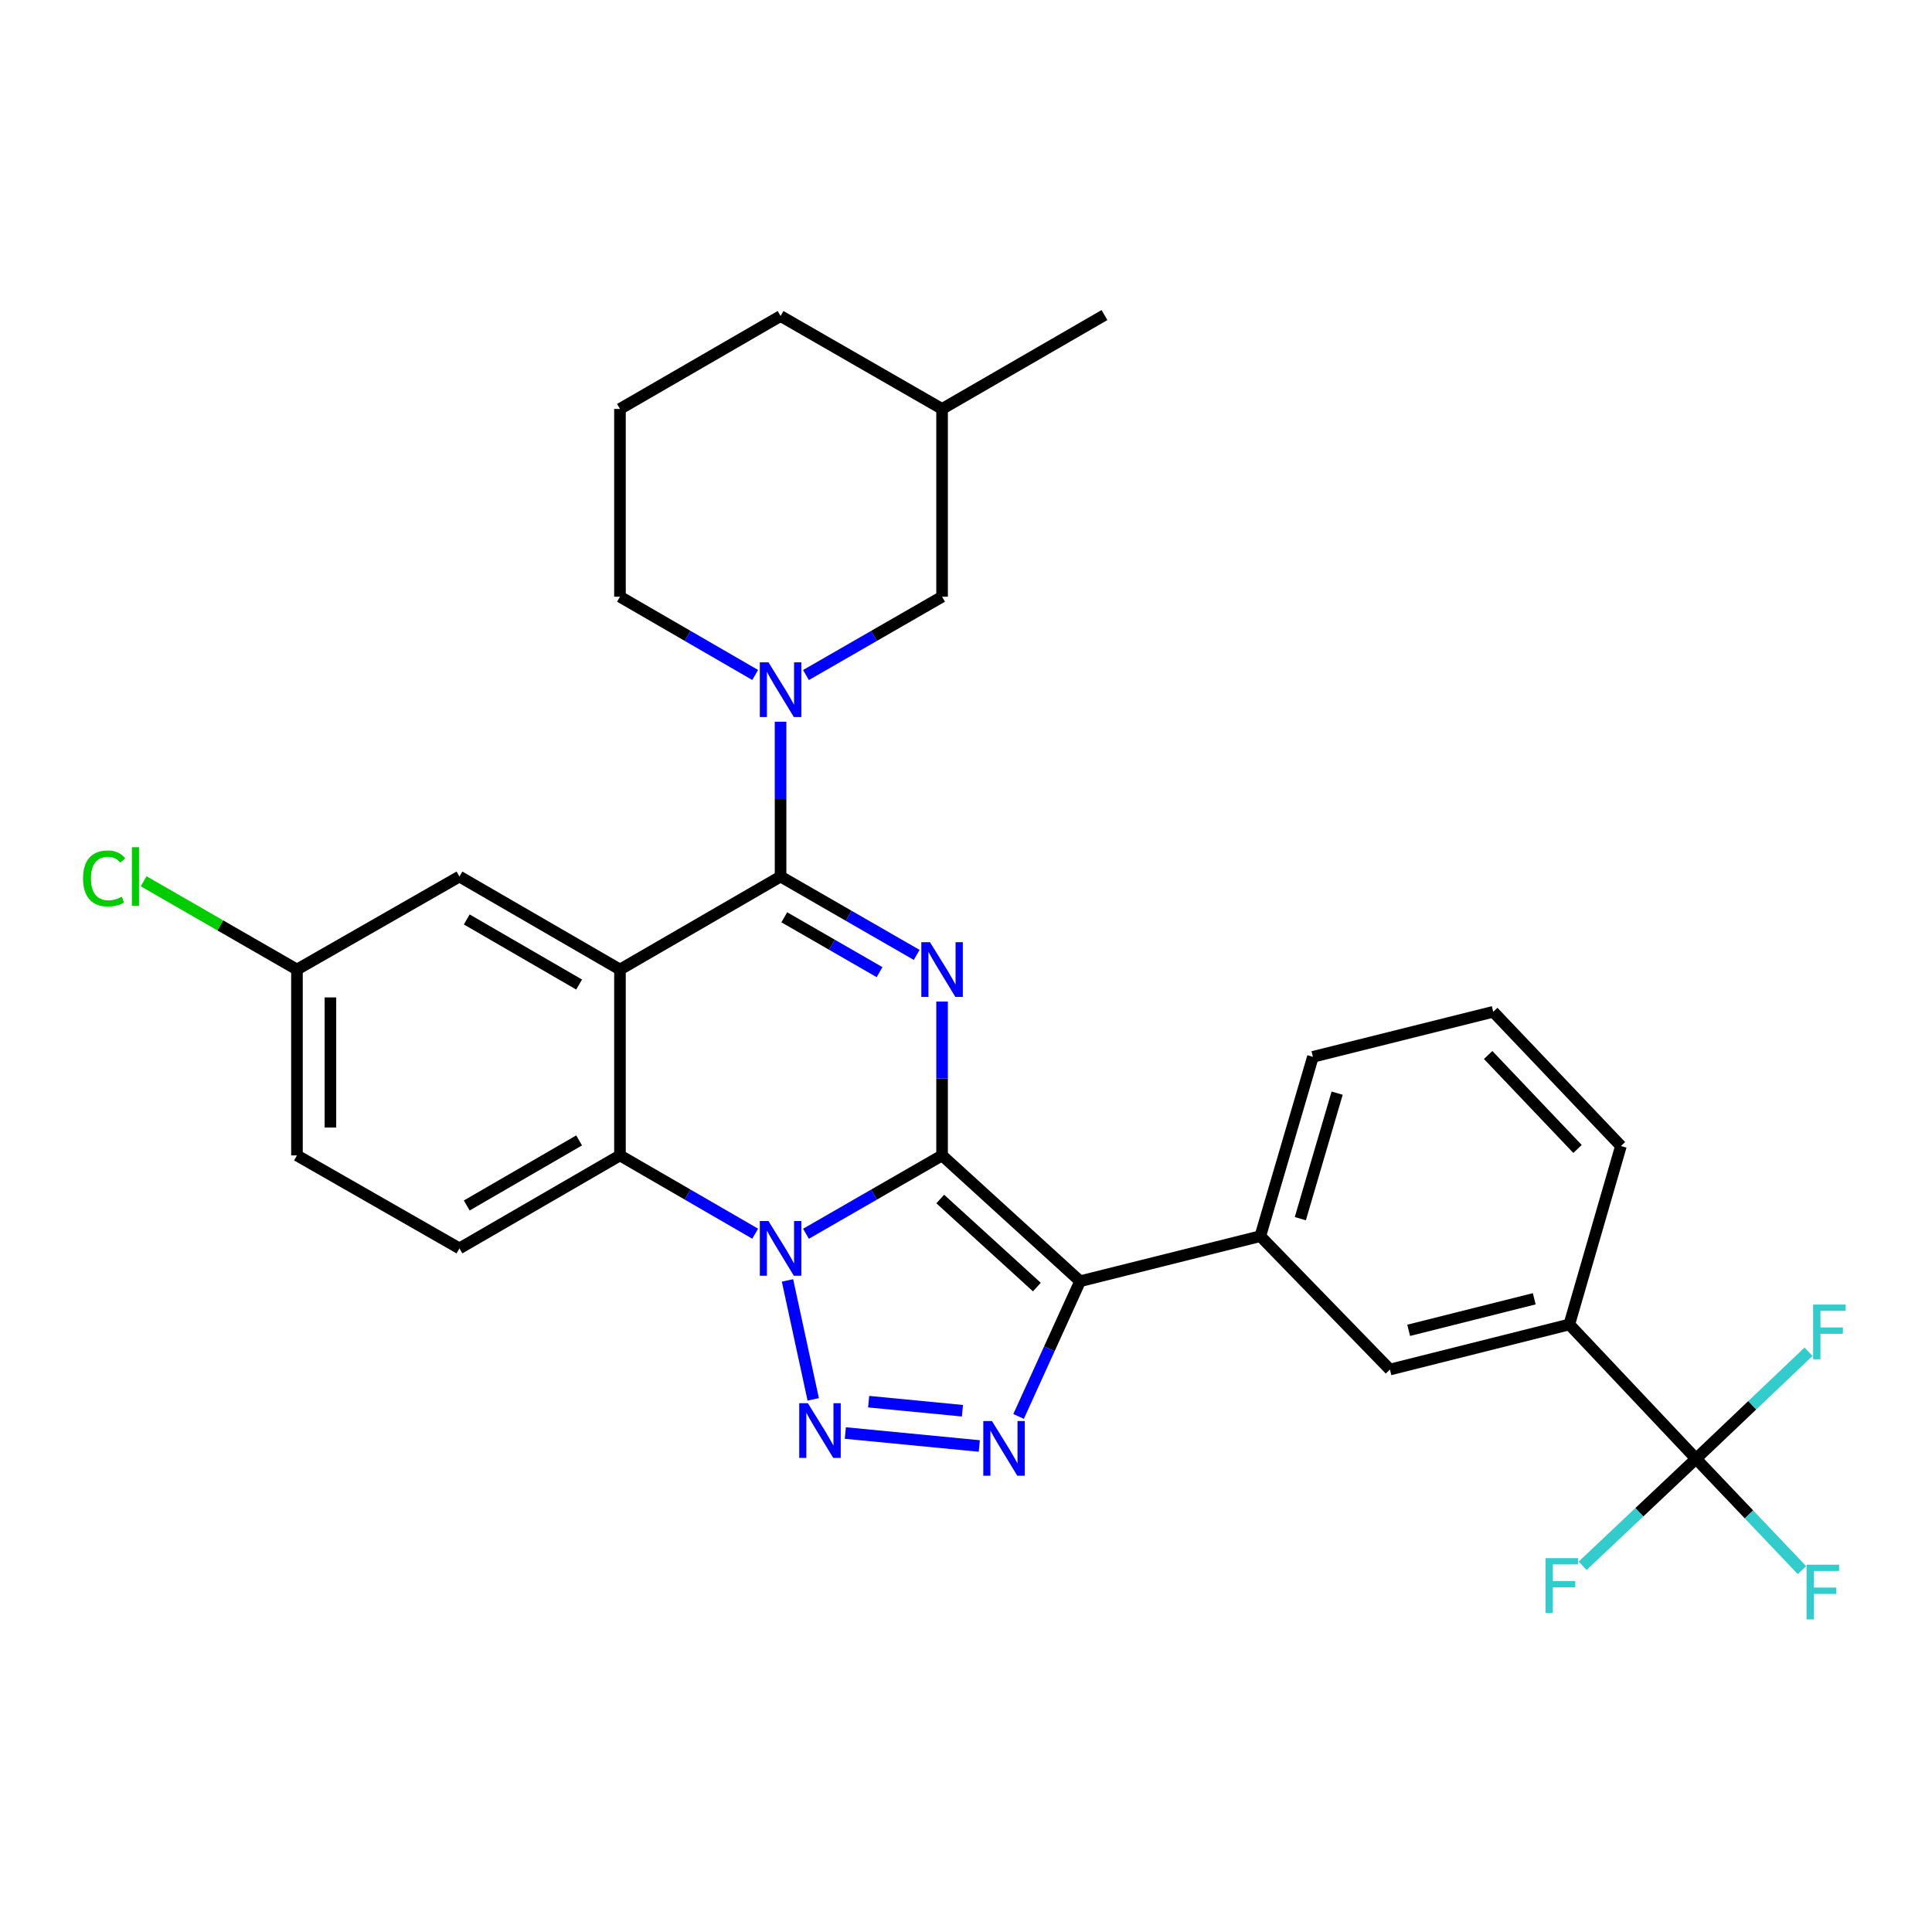 <?xml version='1.0' encoding='iso-8859-1'?>
<svg version='1.1' baseProfile='full'
              xmlns='http://www.w3.org/2000/svg'
                      xmlns:rdkit='http://www.rdkit.org/xml'
                      xmlns:xlink='http://www.w3.org/1999/xlink'
                  xml:space='preserve'
width='1000px' height='1000px' viewBox='0 0 1000 1000'>
<!-- END OF HEADER -->
<rect style='opacity:1.0;fill:#FFFFFF;stroke:none' width='1000' height='1000' x='0' y='0'> </rect>
<path class='bond-0' d='M 487.619,598.043 L 452.396,618.318' style='fill:none;fill-rule:evenodd;stroke:#000000;stroke-width:6px;stroke-linecap:butt;stroke-linejoin:miter;stroke-opacity:1' />
<path class='bond-0' d='M 452.396,618.318 L 417.172,638.594' style='fill:none;fill-rule:evenodd;stroke:#0000FF;stroke-width:6px;stroke-linecap:butt;stroke-linejoin:miter;stroke-opacity:1' />
<path class='bond-1' d='M 487.619,598.043 L 487.619,558.219' style='fill:none;fill-rule:evenodd;stroke:#000000;stroke-width:6px;stroke-linecap:butt;stroke-linejoin:miter;stroke-opacity:1' />
<path class='bond-1' d='M 487.619,558.219 L 487.619,518.395' style='fill:none;fill-rule:evenodd;stroke:#0000FF;stroke-width:6px;stroke-linecap:butt;stroke-linejoin:miter;stroke-opacity:1' />
<path class='bond-2' d='M 487.619,598.043 L 559.065,663.157' style='fill:none;fill-rule:evenodd;stroke:#000000;stroke-width:6px;stroke-linecap:butt;stroke-linejoin:miter;stroke-opacity:1' />
<path class='bond-2' d='M 486.669,620.611 L 536.681,666.191' style='fill:none;fill-rule:evenodd;stroke:#000000;stroke-width:6px;stroke-linecap:butt;stroke-linejoin:miter;stroke-opacity:1' />
<path class='bond-4' d='M 407.606,662.736 L 420.927,724.314' style='fill:none;fill-rule:evenodd;stroke:#0000FF;stroke-width:6px;stroke-linecap:butt;stroke-linejoin:miter;stroke-opacity:1' />
<path class='bond-7' d='M 390.88,638.557 L 355.887,618.3' style='fill:none;fill-rule:evenodd;stroke:#0000FF;stroke-width:6px;stroke-linecap:butt;stroke-linejoin:miter;stroke-opacity:1' />
<path class='bond-7' d='M 355.887,618.3 L 320.894,598.043' style='fill:none;fill-rule:evenodd;stroke:#000000;stroke-width:6px;stroke-linecap:butt;stroke-linejoin:miter;stroke-opacity:1' />
<path class='bond-3' d='M 474.468,494.258 L 439.244,473.978' style='fill:none;fill-rule:evenodd;stroke:#0000FF;stroke-width:6px;stroke-linecap:butt;stroke-linejoin:miter;stroke-opacity:1' />
<path class='bond-3' d='M 439.244,473.978 L 404.021,453.699' style='fill:none;fill-rule:evenodd;stroke:#000000;stroke-width:6px;stroke-linecap:butt;stroke-linejoin:miter;stroke-opacity:1' />
<path class='bond-3' d='M 455.259,503.184 L 430.602,488.988' style='fill:none;fill-rule:evenodd;stroke:#0000FF;stroke-width:6px;stroke-linecap:butt;stroke-linejoin:miter;stroke-opacity:1' />
<path class='bond-3' d='M 430.602,488.988 L 405.946,474.793' style='fill:none;fill-rule:evenodd;stroke:#000000;stroke-width:6px;stroke-linecap:butt;stroke-linejoin:miter;stroke-opacity:1' />
<path class='bond-6' d='M 559.065,663.157 L 543.14,698.15' style='fill:none;fill-rule:evenodd;stroke:#000000;stroke-width:6px;stroke-linecap:butt;stroke-linejoin:miter;stroke-opacity:1' />
<path class='bond-6' d='M 543.14,698.15 L 527.216,733.144' style='fill:none;fill-rule:evenodd;stroke:#0000FF;stroke-width:6px;stroke-linecap:butt;stroke-linejoin:miter;stroke-opacity:1' />
<path class='bond-10' d='M 559.065,663.157 L 652.343,639.832' style='fill:none;fill-rule:evenodd;stroke:#000000;stroke-width:6px;stroke-linecap:butt;stroke-linejoin:miter;stroke-opacity:1' />
<path class='bond-5' d='M 404.021,453.699 L 320.894,501.829' style='fill:none;fill-rule:evenodd;stroke:#000000;stroke-width:6px;stroke-linecap:butt;stroke-linejoin:miter;stroke-opacity:1' />
<path class='bond-8' d='M 404.021,453.699 L 404.021,413.626' style='fill:none;fill-rule:evenodd;stroke:#000000;stroke-width:6px;stroke-linecap:butt;stroke-linejoin:miter;stroke-opacity:1' />
<path class='bond-8' d='M 404.021,413.626 L 404.021,373.554' style='fill:none;fill-rule:evenodd;stroke:#0000FF;stroke-width:6px;stroke-linecap:butt;stroke-linejoin:miter;stroke-opacity:1' />
<path class='bond-30' d='M 437.553,741.733 L 506.887,748.442' style='fill:none;fill-rule:evenodd;stroke:#0000FF;stroke-width:6px;stroke-linecap:butt;stroke-linejoin:miter;stroke-opacity:1' />
<path class='bond-30' d='M 449.621,725.5 L 498.155,730.196' style='fill:none;fill-rule:evenodd;stroke:#0000FF;stroke-width:6px;stroke-linecap:butt;stroke-linejoin:miter;stroke-opacity:1' />
<path class='bond-13' d='M 320.894,501.829 L 237.805,453.699' style='fill:none;fill-rule:evenodd;stroke:#000000;stroke-width:6px;stroke-linecap:butt;stroke-linejoin:miter;stroke-opacity:1' />
<path class='bond-13' d='M 299.749,509.597 L 241.587,475.906' style='fill:none;fill-rule:evenodd;stroke:#000000;stroke-width:6px;stroke-linecap:butt;stroke-linejoin:miter;stroke-opacity:1' />
<path class='bond-31' d='M 320.894,501.829 L 320.894,598.043' style='fill:none;fill-rule:evenodd;stroke:#000000;stroke-width:6px;stroke-linecap:butt;stroke-linejoin:miter;stroke-opacity:1' />
<path class='bond-14' d='M 320.894,598.043 L 237.805,646.164' style='fill:none;fill-rule:evenodd;stroke:#000000;stroke-width:6px;stroke-linecap:butt;stroke-linejoin:miter;stroke-opacity:1' />
<path class='bond-14' d='M 299.75,590.273 L 241.588,623.958' style='fill:none;fill-rule:evenodd;stroke:#000000;stroke-width:6px;stroke-linecap:butt;stroke-linejoin:miter;stroke-opacity:1' />
<path class='bond-15' d='M 417.172,349.405 L 452.396,329.13' style='fill:none;fill-rule:evenodd;stroke:#0000FF;stroke-width:6px;stroke-linecap:butt;stroke-linejoin:miter;stroke-opacity:1' />
<path class='bond-15' d='M 452.396,329.13 L 487.619,308.854' style='fill:none;fill-rule:evenodd;stroke:#000000;stroke-width:6px;stroke-linecap:butt;stroke-linejoin:miter;stroke-opacity:1' />
<path class='bond-20' d='M 390.88,349.368 L 355.887,329.111' style='fill:none;fill-rule:evenodd;stroke:#0000FF;stroke-width:6px;stroke-linecap:butt;stroke-linejoin:miter;stroke-opacity:1' />
<path class='bond-20' d='M 355.887,329.111 L 320.894,308.854' style='fill:none;fill-rule:evenodd;stroke:#000000;stroke-width:6px;stroke-linecap:butt;stroke-linejoin:miter;stroke-opacity:1' />
<path class='bond-9' d='M 877.861,755.04 L 812.275,685.538' style='fill:none;fill-rule:evenodd;stroke:#000000;stroke-width:6px;stroke-linecap:butt;stroke-linejoin:miter;stroke-opacity:1' />
<path class='bond-16' d='M 877.861,755.04 L 905.277,783.867' style='fill:none;fill-rule:evenodd;stroke:#000000;stroke-width:6px;stroke-linecap:butt;stroke-linejoin:miter;stroke-opacity:1' />
<path class='bond-16' d='M 905.277,783.867 L 932.694,812.694' style='fill:none;fill-rule:evenodd;stroke:#33CCCC;stroke-width:6px;stroke-linecap:butt;stroke-linejoin:miter;stroke-opacity:1' />
<path class='bond-17' d='M 877.861,755.04 L 848.52,782.744' style='fill:none;fill-rule:evenodd;stroke:#000000;stroke-width:6px;stroke-linecap:butt;stroke-linejoin:miter;stroke-opacity:1' />
<path class='bond-17' d='M 848.52,782.744 L 819.178,810.448' style='fill:none;fill-rule:evenodd;stroke:#33CCCC;stroke-width:6px;stroke-linecap:butt;stroke-linejoin:miter;stroke-opacity:1' />
<path class='bond-18' d='M 877.861,755.04 L 906.975,727.354' style='fill:none;fill-rule:evenodd;stroke:#000000;stroke-width:6px;stroke-linecap:butt;stroke-linejoin:miter;stroke-opacity:1' />
<path class='bond-18' d='M 906.975,727.354 L 936.09,699.668' style='fill:none;fill-rule:evenodd;stroke:#33CCCC;stroke-width:6px;stroke-linecap:butt;stroke-linejoin:miter;stroke-opacity:1' />
<path class='bond-12' d='M 652.343,639.832 L 719.42,708.872' style='fill:none;fill-rule:evenodd;stroke:#000000;stroke-width:6px;stroke-linecap:butt;stroke-linejoin:miter;stroke-opacity:1' />
<path class='bond-24' d='M 652.343,639.832 L 679.565,547.016' style='fill:none;fill-rule:evenodd;stroke:#000000;stroke-width:6px;stroke-linecap:butt;stroke-linejoin:miter;stroke-opacity:1' />
<path class='bond-24' d='M 673.047,630.784 L 692.102,565.813' style='fill:none;fill-rule:evenodd;stroke:#000000;stroke-width:6px;stroke-linecap:butt;stroke-linejoin:miter;stroke-opacity:1' />
<path class='bond-11' d='M 812.275,685.538 L 719.42,708.872' style='fill:none;fill-rule:evenodd;stroke:#000000;stroke-width:6px;stroke-linecap:butt;stroke-linejoin:miter;stroke-opacity:1' />
<path class='bond-11' d='M 794.126,672.241 L 729.127,688.574' style='fill:none;fill-rule:evenodd;stroke:#000000;stroke-width:6px;stroke-linecap:butt;stroke-linejoin:miter;stroke-opacity:1' />
<path class='bond-33' d='M 812.275,685.538 L 838.987,593.184' style='fill:none;fill-rule:evenodd;stroke:#000000;stroke-width:6px;stroke-linecap:butt;stroke-linejoin:miter;stroke-opacity:1' />
<path class='bond-19' d='M 237.805,453.699 L 153.706,501.829' style='fill:none;fill-rule:evenodd;stroke:#000000;stroke-width:6px;stroke-linecap:butt;stroke-linejoin:miter;stroke-opacity:1' />
<path class='bond-21' d='M 237.805,646.164 L 153.706,598.043' style='fill:none;fill-rule:evenodd;stroke:#000000;stroke-width:6px;stroke-linecap:butt;stroke-linejoin:miter;stroke-opacity:1' />
<path class='bond-23' d='M 487.619,308.854 L 487.619,211.669' style='fill:none;fill-rule:evenodd;stroke:#000000;stroke-width:6px;stroke-linecap:butt;stroke-linejoin:miter;stroke-opacity:1' />
<path class='bond-22' d='M 153.706,501.829 L 114.033,478.988' style='fill:none;fill-rule:evenodd;stroke:#000000;stroke-width:6px;stroke-linecap:butt;stroke-linejoin:miter;stroke-opacity:1' />
<path class='bond-22' d='M 114.033,478.988 L 74.36,456.147' style='fill:none;fill-rule:evenodd;stroke:#00CC00;stroke-width:6px;stroke-linecap:butt;stroke-linejoin:miter;stroke-opacity:1' />
<path class='bond-32' d='M 153.706,501.829 L 153.706,598.043' style='fill:none;fill-rule:evenodd;stroke:#000000;stroke-width:6px;stroke-linecap:butt;stroke-linejoin:miter;stroke-opacity:1' />
<path class='bond-32' d='M 171.027,516.261 L 171.027,583.611' style='fill:none;fill-rule:evenodd;stroke:#000000;stroke-width:6px;stroke-linecap:butt;stroke-linejoin:miter;stroke-opacity:1' />
<path class='bond-26' d='M 320.894,308.854 L 320.894,211.669' style='fill:none;fill-rule:evenodd;stroke:#000000;stroke-width:6px;stroke-linecap:butt;stroke-linejoin:miter;stroke-opacity:1' />
<path class='bond-29' d='M 487.619,211.669 L 571.68,163.077' style='fill:none;fill-rule:evenodd;stroke:#000000;stroke-width:6px;stroke-linecap:butt;stroke-linejoin:miter;stroke-opacity:1' />
<path class='bond-34' d='M 487.619,211.669 L 404.021,163.577' style='fill:none;fill-rule:evenodd;stroke:#000000;stroke-width:6px;stroke-linecap:butt;stroke-linejoin:miter;stroke-opacity:1' />
<path class='bond-27' d='M 679.565,547.016 L 772.901,523.701' style='fill:none;fill-rule:evenodd;stroke:#000000;stroke-width:6px;stroke-linecap:butt;stroke-linejoin:miter;stroke-opacity:1' />
<path class='bond-25' d='M 838.987,593.184 L 772.901,523.701' style='fill:none;fill-rule:evenodd;stroke:#000000;stroke-width:6px;stroke-linecap:butt;stroke-linejoin:miter;stroke-opacity:1' />
<path class='bond-25' d='M 816.524,594.698 L 770.264,546.06' style='fill:none;fill-rule:evenodd;stroke:#000000;stroke-width:6px;stroke-linecap:butt;stroke-linejoin:miter;stroke-opacity:1' />
<path class='bond-28' d='M 320.894,211.669 L 404.021,163.577' style='fill:none;fill-rule:evenodd;stroke:#000000;stroke-width:6px;stroke-linecap:butt;stroke-linejoin:miter;stroke-opacity:1' />
<path  class='atom-1' d='M 397.761 632.004
L 407.041 647.004
Q 407.961 648.484, 409.441 651.164
Q 410.921 653.844, 411.001 654.004
L 411.001 632.004
L 414.761 632.004
L 414.761 660.324
L 410.881 660.324
L 400.921 643.924
Q 399.761 642.004, 398.521 639.804
Q 397.321 637.604, 396.961 636.924
L 396.961 660.324
L 393.281 660.324
L 393.281 632.004
L 397.761 632.004
' fill='#0000FF'/>
<path  class='atom-2' d='M 481.359 487.669
L 490.639 502.669
Q 491.559 504.149, 493.039 506.829
Q 494.519 509.509, 494.599 509.669
L 494.599 487.669
L 498.359 487.669
L 498.359 515.989
L 494.479 515.989
L 484.519 499.589
Q 483.359 497.669, 482.119 495.469
Q 480.919 493.269, 480.559 492.589
L 480.559 515.989
L 476.879 515.989
L 476.879 487.669
L 481.359 487.669
' fill='#0000FF'/>
<path  class='atom-5' d='M 418.16 726.302
L 427.44 741.302
Q 428.36 742.782, 429.84 745.462
Q 431.32 748.142, 431.4 748.302
L 431.4 726.302
L 435.16 726.302
L 435.16 754.622
L 431.28 754.622
L 421.32 738.222
Q 420.16 736.302, 418.92 734.102
Q 417.72 731.902, 417.36 731.222
L 417.36 754.622
L 413.68 754.622
L 413.68 726.302
L 418.16 726.302
' fill='#0000FF'/>
<path  class='atom-7' d='M 513.43 735.52
L 522.71 750.52
Q 523.63 752, 525.11 754.68
Q 526.59 757.36, 526.67 757.52
L 526.67 735.52
L 530.43 735.52
L 530.43 763.84
L 526.55 763.84
L 516.59 747.44
Q 515.43 745.52, 514.19 743.32
Q 512.99 741.12, 512.63 740.44
L 512.63 763.84
L 508.95 763.84
L 508.95 735.52
L 513.43 735.52
' fill='#0000FF'/>
<path  class='atom-9' d='M 397.761 342.815
L 407.041 357.815
Q 407.961 359.295, 409.441 361.975
Q 410.921 364.655, 411.001 364.815
L 411.001 342.815
L 414.761 342.815
L 414.761 371.135
L 410.881 371.135
L 400.921 354.735
Q 399.761 352.815, 398.521 350.615
Q 397.321 348.415, 396.961 347.735
L 396.961 371.135
L 393.281 371.135
L 393.281 342.815
L 397.761 342.815
' fill='#0000FF'/>
<path  class='atom-17' d='M 935.075 809.891
L 951.915 809.891
L 951.915 813.131
L 938.875 813.131
L 938.875 821.731
L 950.475 821.731
L 950.475 825.011
L 938.875 825.011
L 938.875 838.211
L 935.075 838.211
L 935.075 809.891
' fill='#33CCCC'/>
<path  class='atom-18' d='M 799.949 806.494
L 816.789 806.494
L 816.789 809.734
L 803.749 809.734
L 803.749 818.334
L 815.349 818.334
L 815.349 821.614
L 803.749 821.614
L 803.749 834.814
L 799.949 834.814
L 799.949 806.494
' fill='#33CCCC'/>
<path  class='atom-19' d='M 938.471 675.237
L 955.311 675.237
L 955.311 678.477
L 942.271 678.477
L 942.271 687.077
L 953.871 687.077
L 953.871 690.357
L 942.271 690.357
L 942.271 703.557
L 938.471 703.557
L 938.471 675.237
' fill='#33CCCC'/>
<path  class='atom-23' d='M 42.988 454.679
Q 42.988 447.639, 46.268 443.959
Q 49.588 440.239, 55.868 440.239
Q 61.708 440.239, 64.828 444.359
L 62.188 446.519
Q 59.908 443.519, 55.868 443.519
Q 51.588 443.519, 49.308 446.399
Q 47.068 449.239, 47.068 454.679
Q 47.068 460.279, 49.388 463.159
Q 51.748 466.039, 56.308 466.039
Q 59.428 466.039, 63.068 464.159
L 64.188 467.159
Q 62.708 468.119, 60.468 468.679
Q 58.228 469.239, 55.748 469.239
Q 49.588 469.239, 46.268 465.479
Q 42.988 461.719, 42.988 454.679
' fill='#00CC00'/>
<path  class='atom-23' d='M 68.268 438.519
L 71.948 438.519
L 71.948 468.879
L 68.268 468.879
L 68.268 438.519
' fill='#00CC00'/>
</svg>
